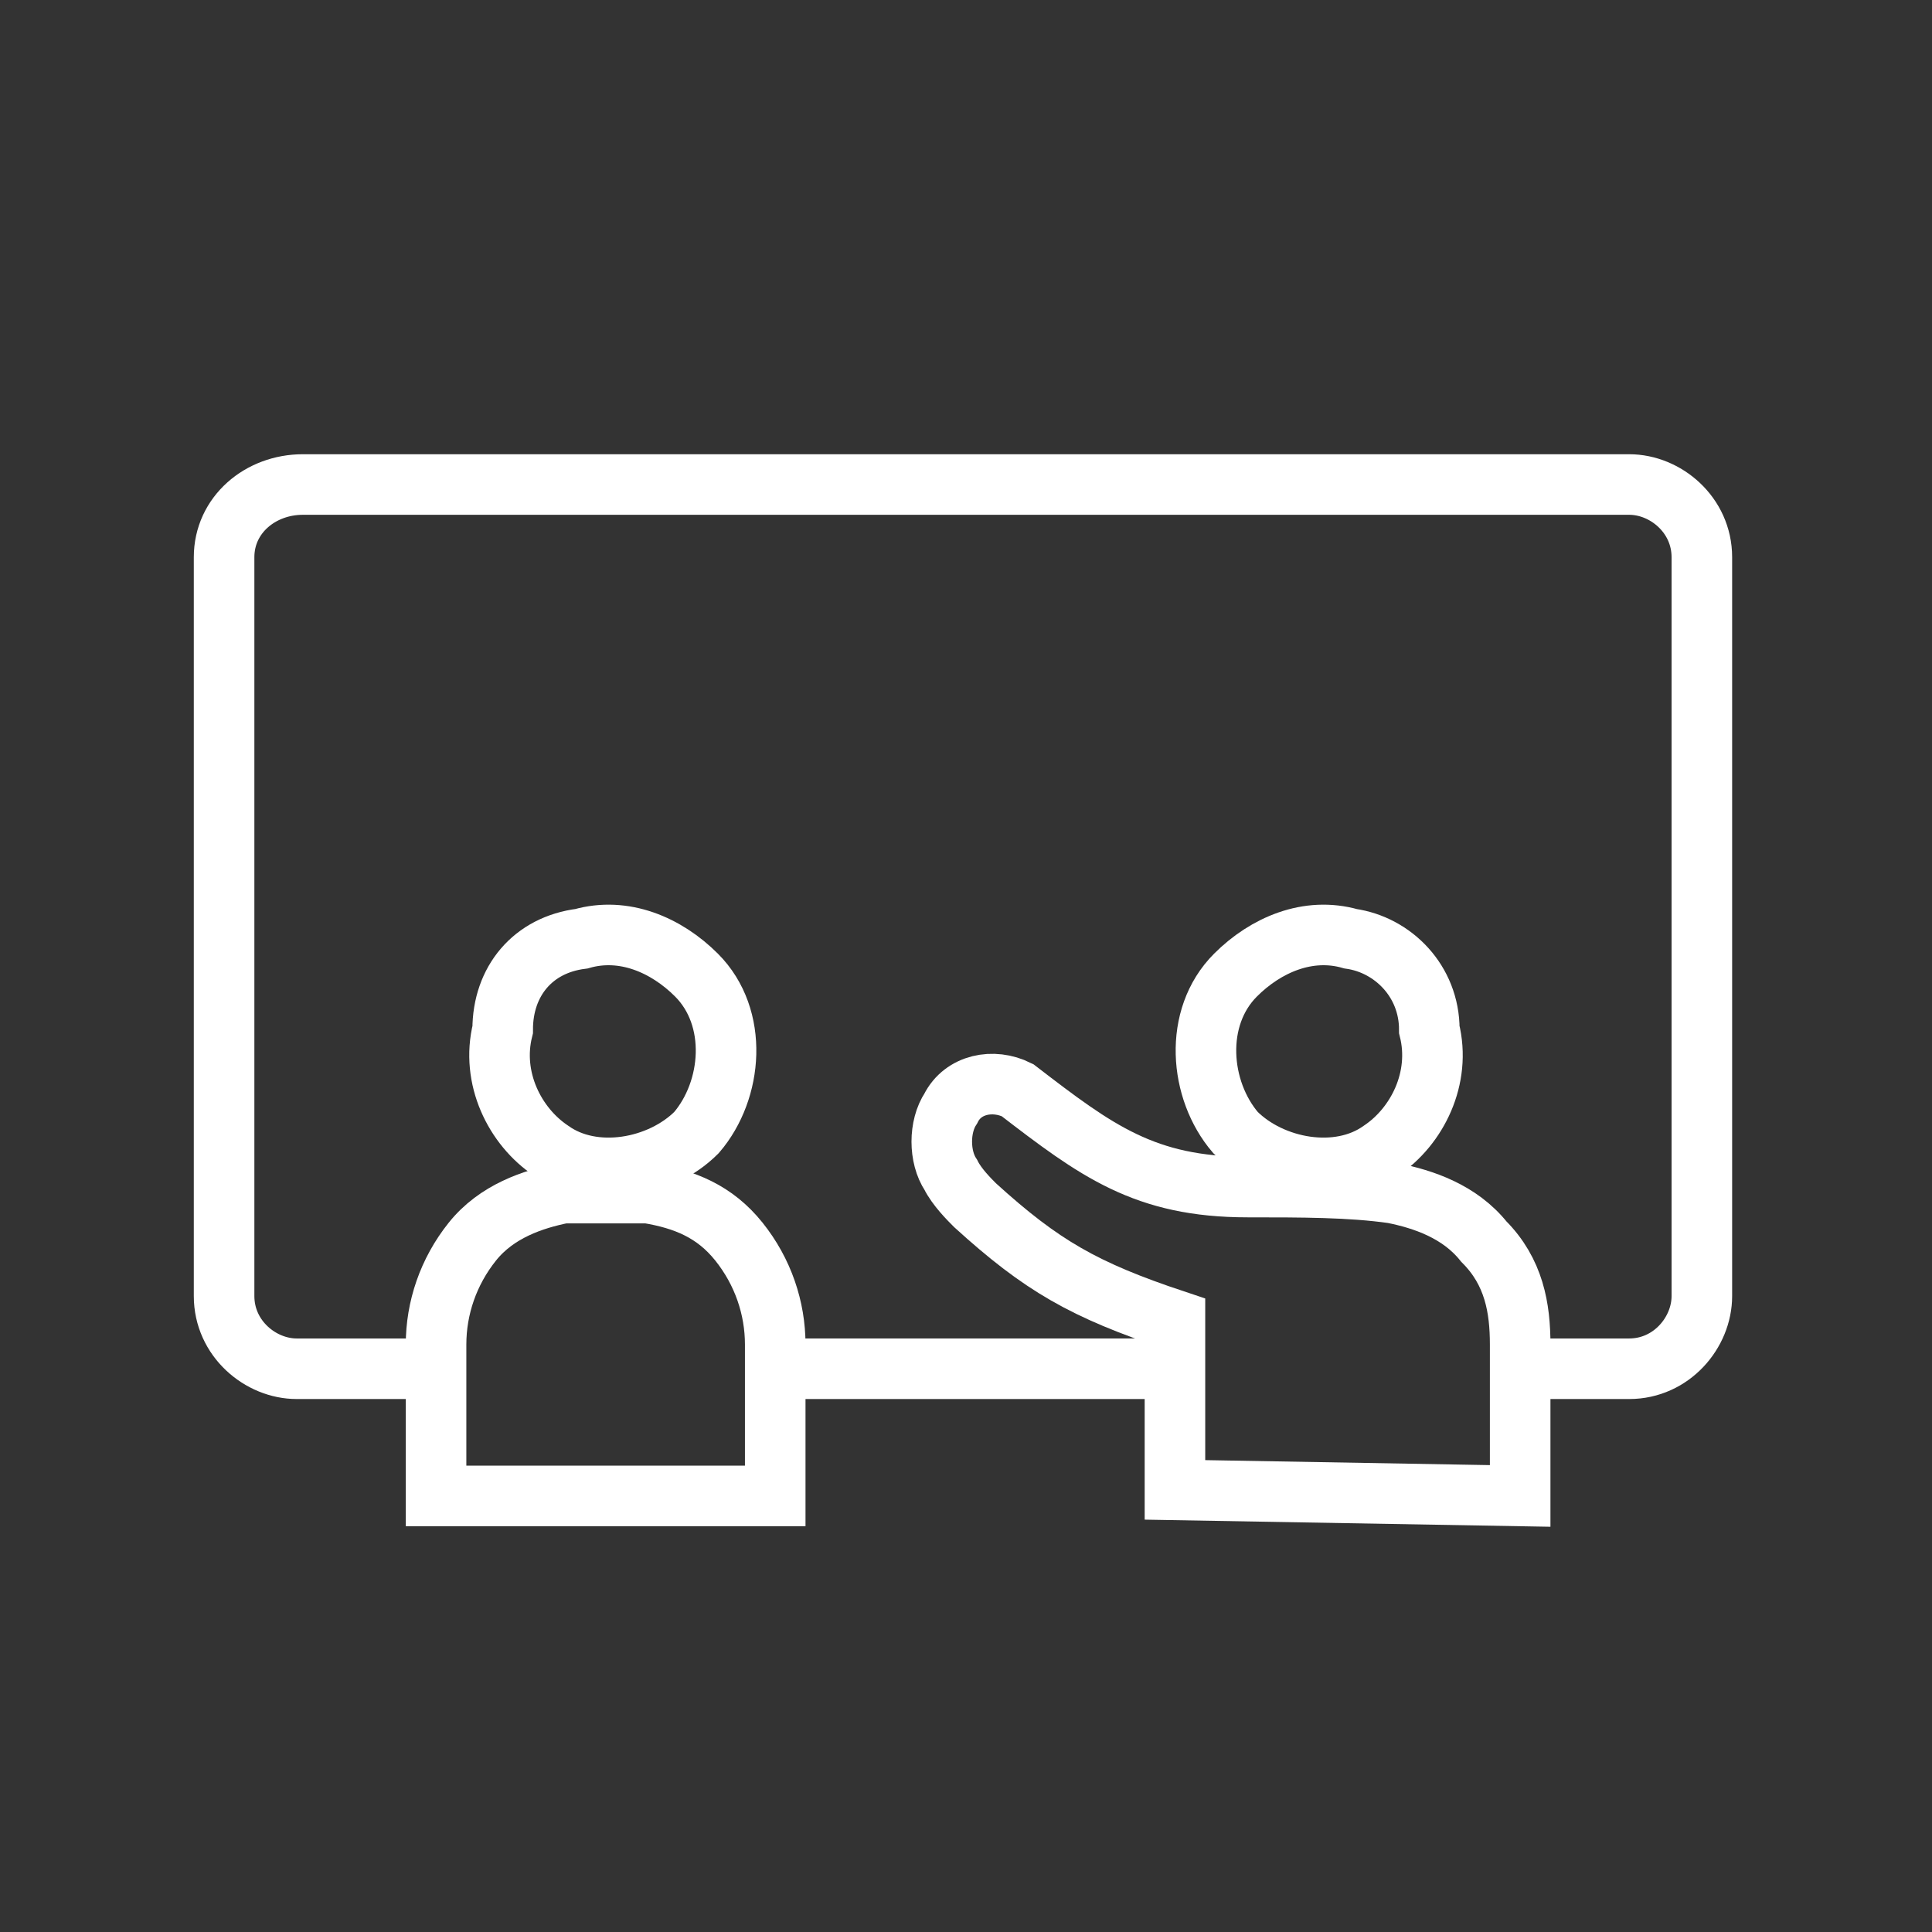 <?xml version="1.0" encoding="utf-8"?>
<!-- Generator: Adobe Illustrator 26.2.1, SVG Export Plug-In . SVG Version: 6.00 Build 0)  -->
<svg version="1.1" id="Layer_1" xmlns="http://www.w3.org/2000/svg" xmlns:xlink="http://www.w3.org/1999/xlink" x="0px" y="0px"
	 viewBox="0 0 31.9 31.9" style="enable-background:new 0 0 31.9 31.9;" xml:space="preserve">
<rect x="0" y="0" width="31.9" height="31.9" fill="#333333" stroke="none"/>
<style type="text/css">
	.st0{fill:none;}
	.st1{fill:none;stroke:#FFFFFF;stroke-miterlimit:10;}
</style>
<g>
	<path class="st0" d="M0,0h31.9v31.9H0V0z"/>
	<g>
		<path class="st1" d="M9.6,15.5c0.7-0.2,1.4,0.1,1.9,0.6c0.7,0.7,0.6,1.9,0,2.6c-0.6,0.6-1.7,0.8-2.4,0.3c-0.6-0.4-1-1.2-0.8-2
			C8.3,16.2,8.8,15.6,9.6,15.5z"/>
		<path class="st1" d="M25.1,22.6h1.8c0.7,0,1.2-0.6,1.2-1.2V9.2c0-0.7-0.6-1.2-1.2-1.2H5C4.3,8,3.7,8.5,3.7,9.2v12.2
			c0,0.7,0.6,1.2,1.2,1.2h2.2"/>
		<path class="st1" d="M12.8,22.6h6.7"/>
		<path class="st1" d="M22.3,15.5c-0.7-0.2-1.4,0.1-1.9,0.6c-0.7,0.7-0.6,1.9,0,2.6c0.6,0.6,1.7,0.8,2.4,0.3c0.6-0.4,1-1.2,0.8-2
			C23.6,16.2,23,15.6,22.3,15.5z"/>
		<path class="st1" d="M25.1,24.7c0-0.8,0-1.6,0-2.5c0-0.6-0.1-1.2-0.6-1.7c-0.4-0.5-1-0.7-1.5-0.8c-0.7-0.1-1.5-0.1-2.4-0.1
			c-1.7,0-2.5-0.6-3.8-1.6c-0.4-0.2-0.9-0.1-1.1,0.3c-0.2,0.3-0.2,0.8,0,1.1c0.1,0.2,0.3,0.4,0.4,0.5c1.1,1,1.8,1.4,3.3,1.9
			c0,0.9,0,1.9,0,2.8L25.1,24.7z"/>
		<path class="st1" d="M7.2,24.7c0-0.8,0-1.6,0-2.5c0-0.6,0.2-1.2,0.6-1.7c0.4-0.5,1-0.7,1.5-0.8c0.4,0,1.1,0,1.4,0
			c0.6,0.1,1.1,0.3,1.5,0.8c0.4,0.5,0.6,1.1,0.6,1.7c0,0.8,0,1.6,0,2.5L7.2,24.7z"/>
	</g>
</g>
</svg>
